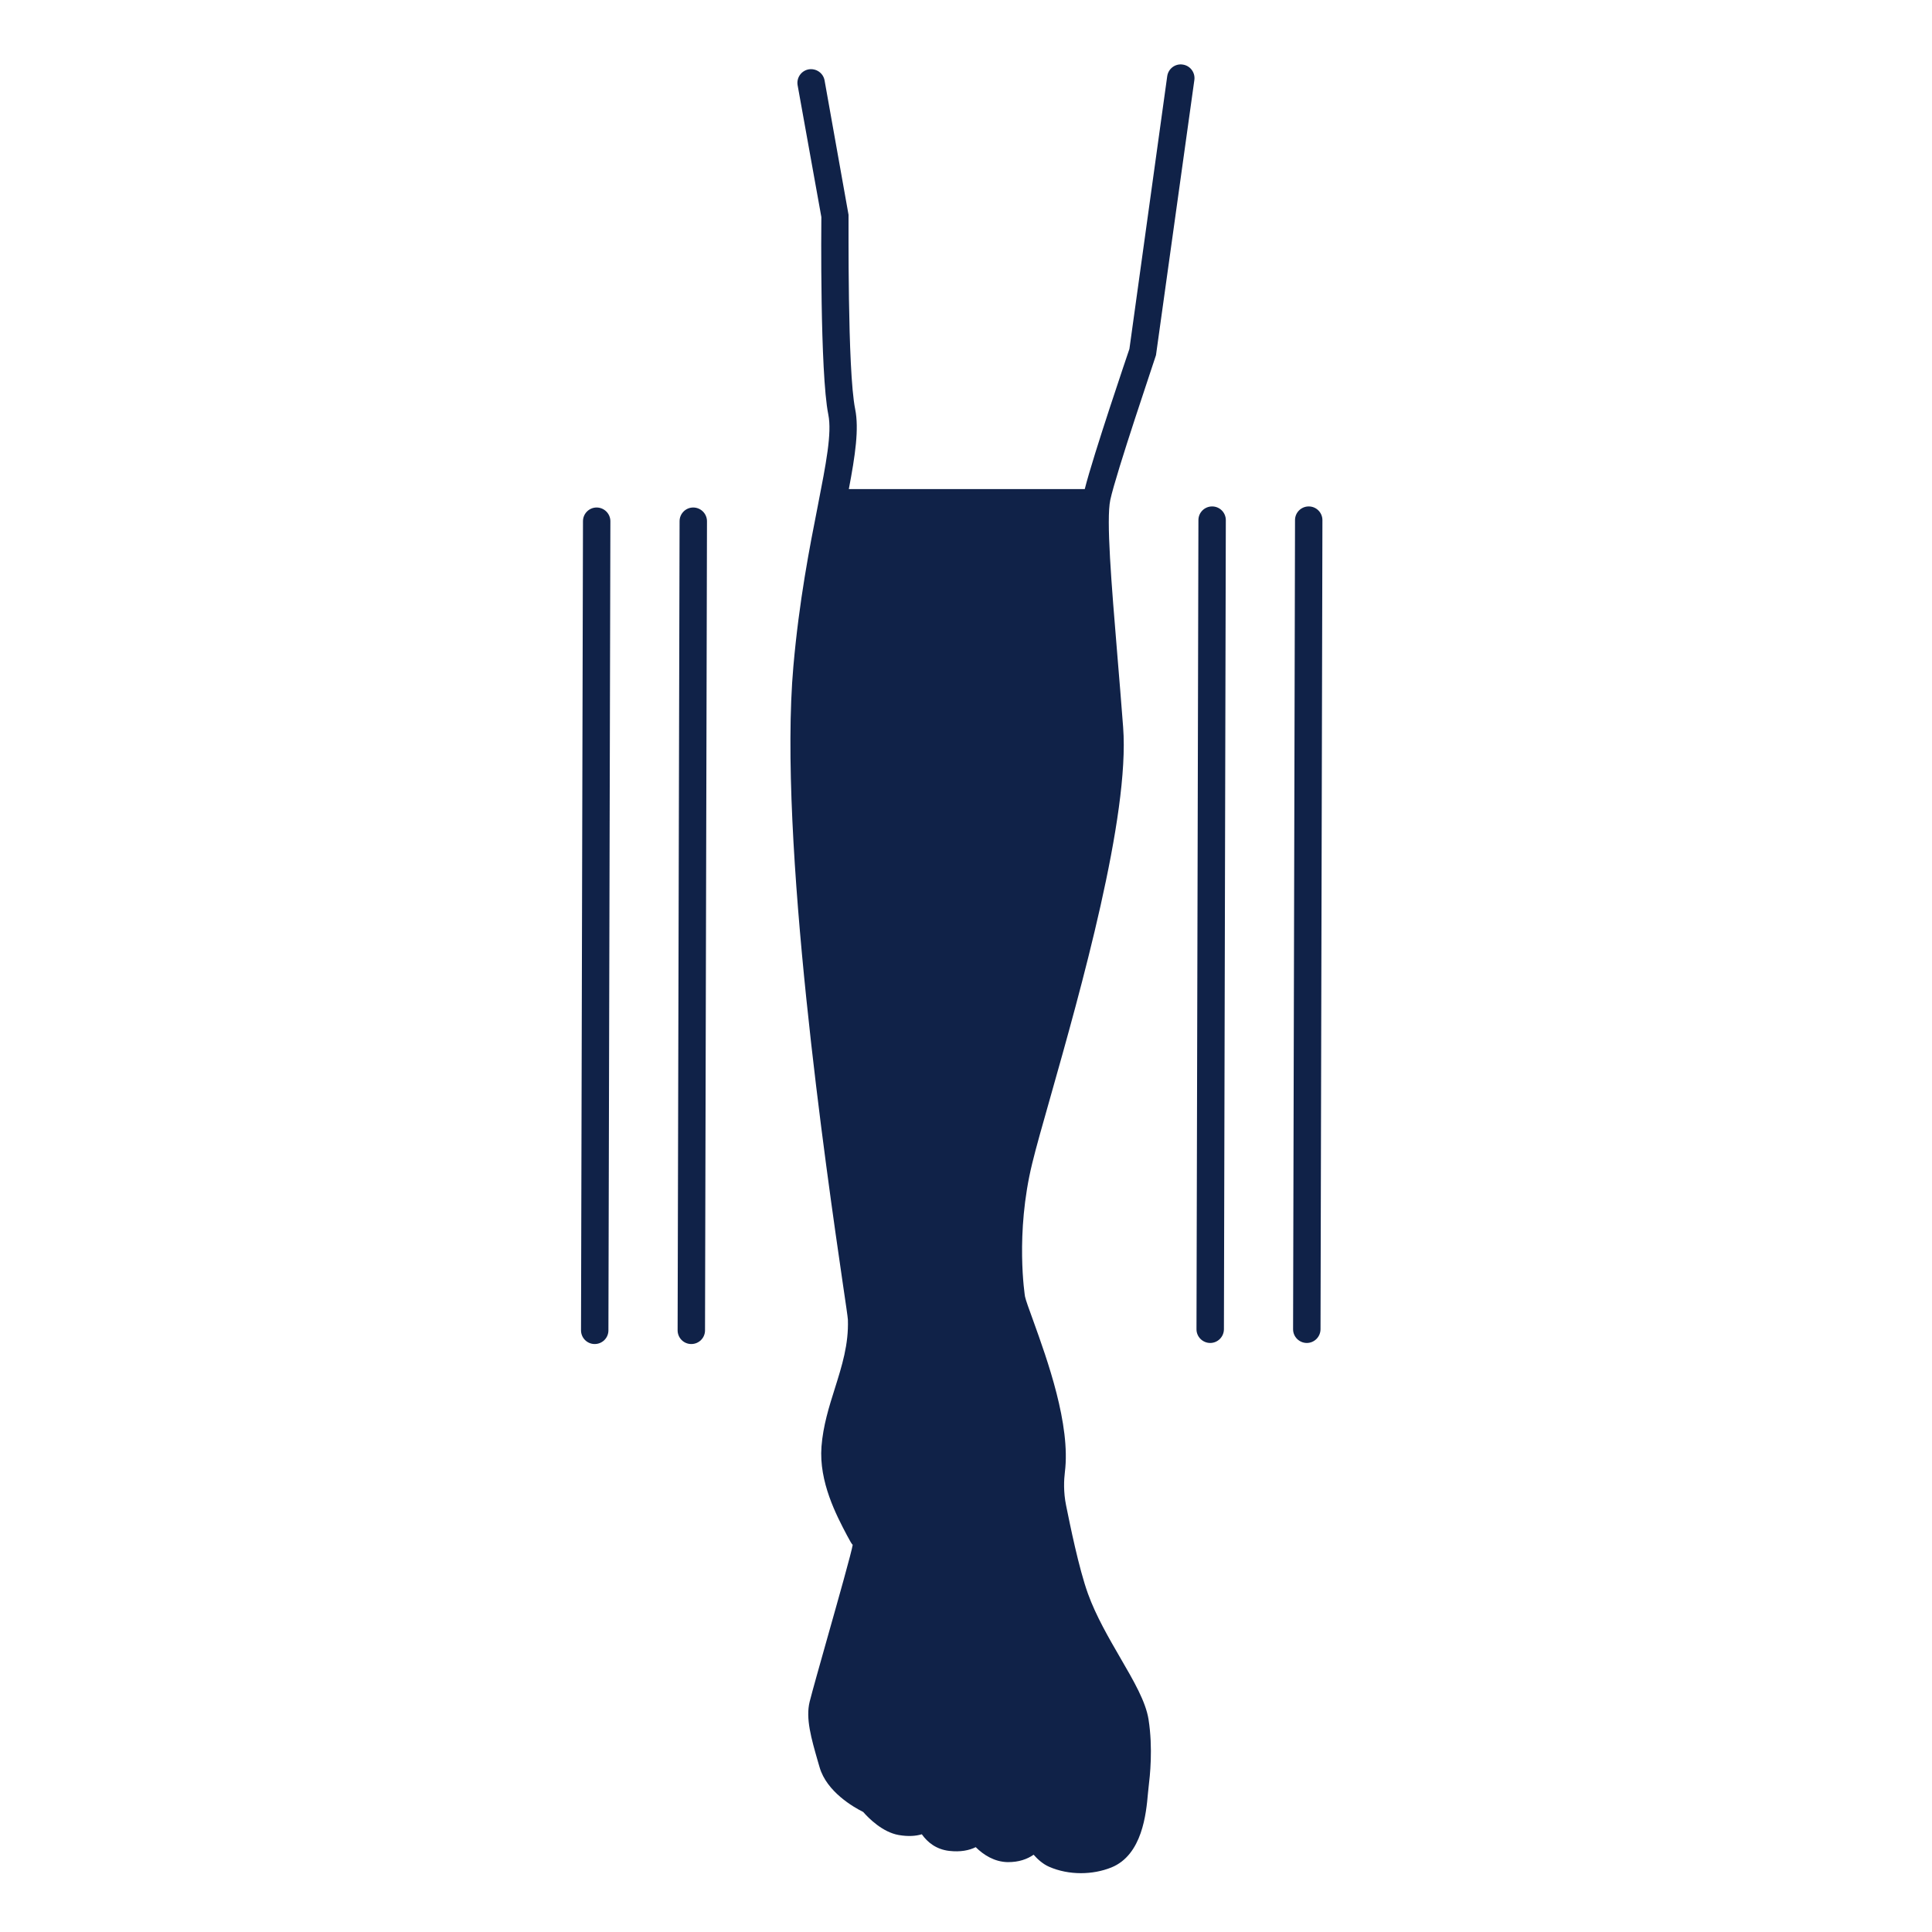 <?xml version="1.0" encoding="UTF-8"?>
<svg width="60px" height="60px" viewBox="0 0 60 60" version="1.1" xmlns="http://www.w3.org/2000/svg" xmlns:xlink="http://www.w3.org/1999/xlink">
    <!-- Generator: Sketch 53.2 (72643) - https://sketchapp.com -->
    <title>strong-hold-5</title>
    <desc>Created with Sketch.</desc>
    <g id="strong-hold-5" stroke="none" stroke-width="1" fill="none" fill-rule="evenodd">
        <path d="M35.9,11.031 L37.092,2.484 C37.124,2.252 36.962,2.037 36.73,2.005 C36.495,1.97 36.282,2.134 36.249,2.367 L35.075,10.836 C35.028,10.976 33.958,14.119 33.688,15.189 L26.361,15.189 C26.562,14.134 26.681,13.317 26.558,12.706 C26.312,11.491 26.358,6.797 26.352,6.67 L25.608,2.498 C25.567,2.267 25.346,2.116 25.114,2.154 C24.884,2.196 24.73,2.416 24.771,2.648 L25.508,6.74 C25.506,6.937 25.462,11.572 25.724,12.875 C25.84,13.448 25.654,14.395 25.398,15.707 C25.14,17.016 24.82,18.644 24.639,20.695 C24.162,26.073 25.677,36.45 26.174,39.861 C26.267,40.491 26.326,40.891 26.332,40.983 C26.358,41.752 26.148,42.416 25.927,43.119 C25.747,43.688 25.562,44.278 25.512,44.923 C25.428,46.021 25.977,47.062 26.305,47.684 C26.381,47.828 26.474,47.998 26.483,47.968 C26.454,48.179 26.018,49.72 25.7,50.845 C25.456,51.71 25.23,52.51 25.145,52.846 C25.015,53.367 25.195,53.989 25.402,54.709 L25.453,54.883 C25.672,55.646 26.512,56.125 26.808,56.273 C26.974,56.463 27.404,56.899 27.909,56.988 C28.209,57.04 28.445,57.02 28.628,56.965 C28.802,57.213 29.076,57.435 29.477,57.481 C29.831,57.522 30.101,57.464 30.302,57.365 C30.543,57.605 30.883,57.823 31.296,57.83 C31.645,57.832 31.901,57.737 32.1,57.6 C32.231,57.75 32.398,57.895 32.583,57.975 C32.885,58.107 33.227,58.173 33.569,58.173 C33.894,58.173 34.218,58.114 34.511,57.997 C35.478,57.608 35.596,56.313 35.651,55.691 L35.672,55.489 C35.711,55.165 35.81,54.302 35.669,53.398 C35.581,52.844 35.215,52.214 34.791,51.484 C34.437,50.874 34.035,50.181 33.788,49.495 C33.502,48.703 33.227,47.335 33.108,46.75 C33.023,46.333 33.041,45.957 33.071,45.716 C33.255,44.25 32.523,42.223 32.087,41.012 C31.959,40.658 31.858,40.388 31.832,40.263 C31.829,40.244 31.521,38.319 32.056,36.131 C32.173,35.646 32.38,34.919 32.629,34.042 C33.55,30.789 35.09,25.344 34.88,22.584 C34.822,21.819 34.761,21.079 34.703,20.382 C34.514,18.101 34.352,16.132 34.481,15.526 C34.658,14.699 35.868,11.146 35.9,11.031" id="Fill-1" fill="#102248"></path>
        <path d="M18.47,41.74 C18.47,41.74 18.47,41.74 18.468,41.74 C18.233,41.74 18.044,41.549 18.044,41.314 L18.105,16.186 C18.105,15.951 18.296,15.761 18.529,15.761 C18.53,15.761 18.53,15.761 18.53,15.761 C18.765,15.762 18.956,15.953 18.956,16.188 L18.895,41.316 C18.895,41.551 18.704,41.74 18.47,41.74" id="Fill-3" fill="#102248"></path>
        <path d="M21.47,41.74 C21.47,41.74 21.47,41.74 21.468,41.74 C21.233,41.74 21.044,41.549 21.044,41.314 L21.105,16.186 C21.105,15.951 21.296,15.761 21.529,15.761 C21.53,15.761 21.53,15.761 21.53,15.761 C21.765,15.762 21.956,15.953 21.956,16.188 L21.895,41.316 C21.895,41.551 21.704,41.74 21.47,41.74" id="Fill-4" fill="#102248"></path>
        <path d="M40.584,41.707 C40.584,41.707 40.584,41.707 40.583,41.707 C40.349,41.706 40.157,41.515 40.158,41.281 L40.218,16.152 C40.218,15.918 40.408,15.728 40.644,15.728 C40.645,15.728 40.645,15.728 40.645,15.728 C40.88,15.728 41.069,15.919 41.069,16.154 L41.01,41.282 C41.008,41.517 40.818,41.707 40.584,41.707" id="Fill-5" fill="#102248"></path>
        <path d="M37.584,41.707 C37.584,41.707 37.584,41.707 37.583,41.707 C37.349,41.706 37.157,41.515 37.158,41.281 L37.218,16.152 C37.218,15.918 37.408,15.728 37.644,15.728 C37.645,15.728 37.645,15.728 37.645,15.728 C37.88,15.728 38.069,15.919 38.069,16.154 L38.01,41.282 C38.008,41.517 37.818,41.707 37.584,41.707" id="Fill-6" fill="#102248"></path>
    </g>
</svg>